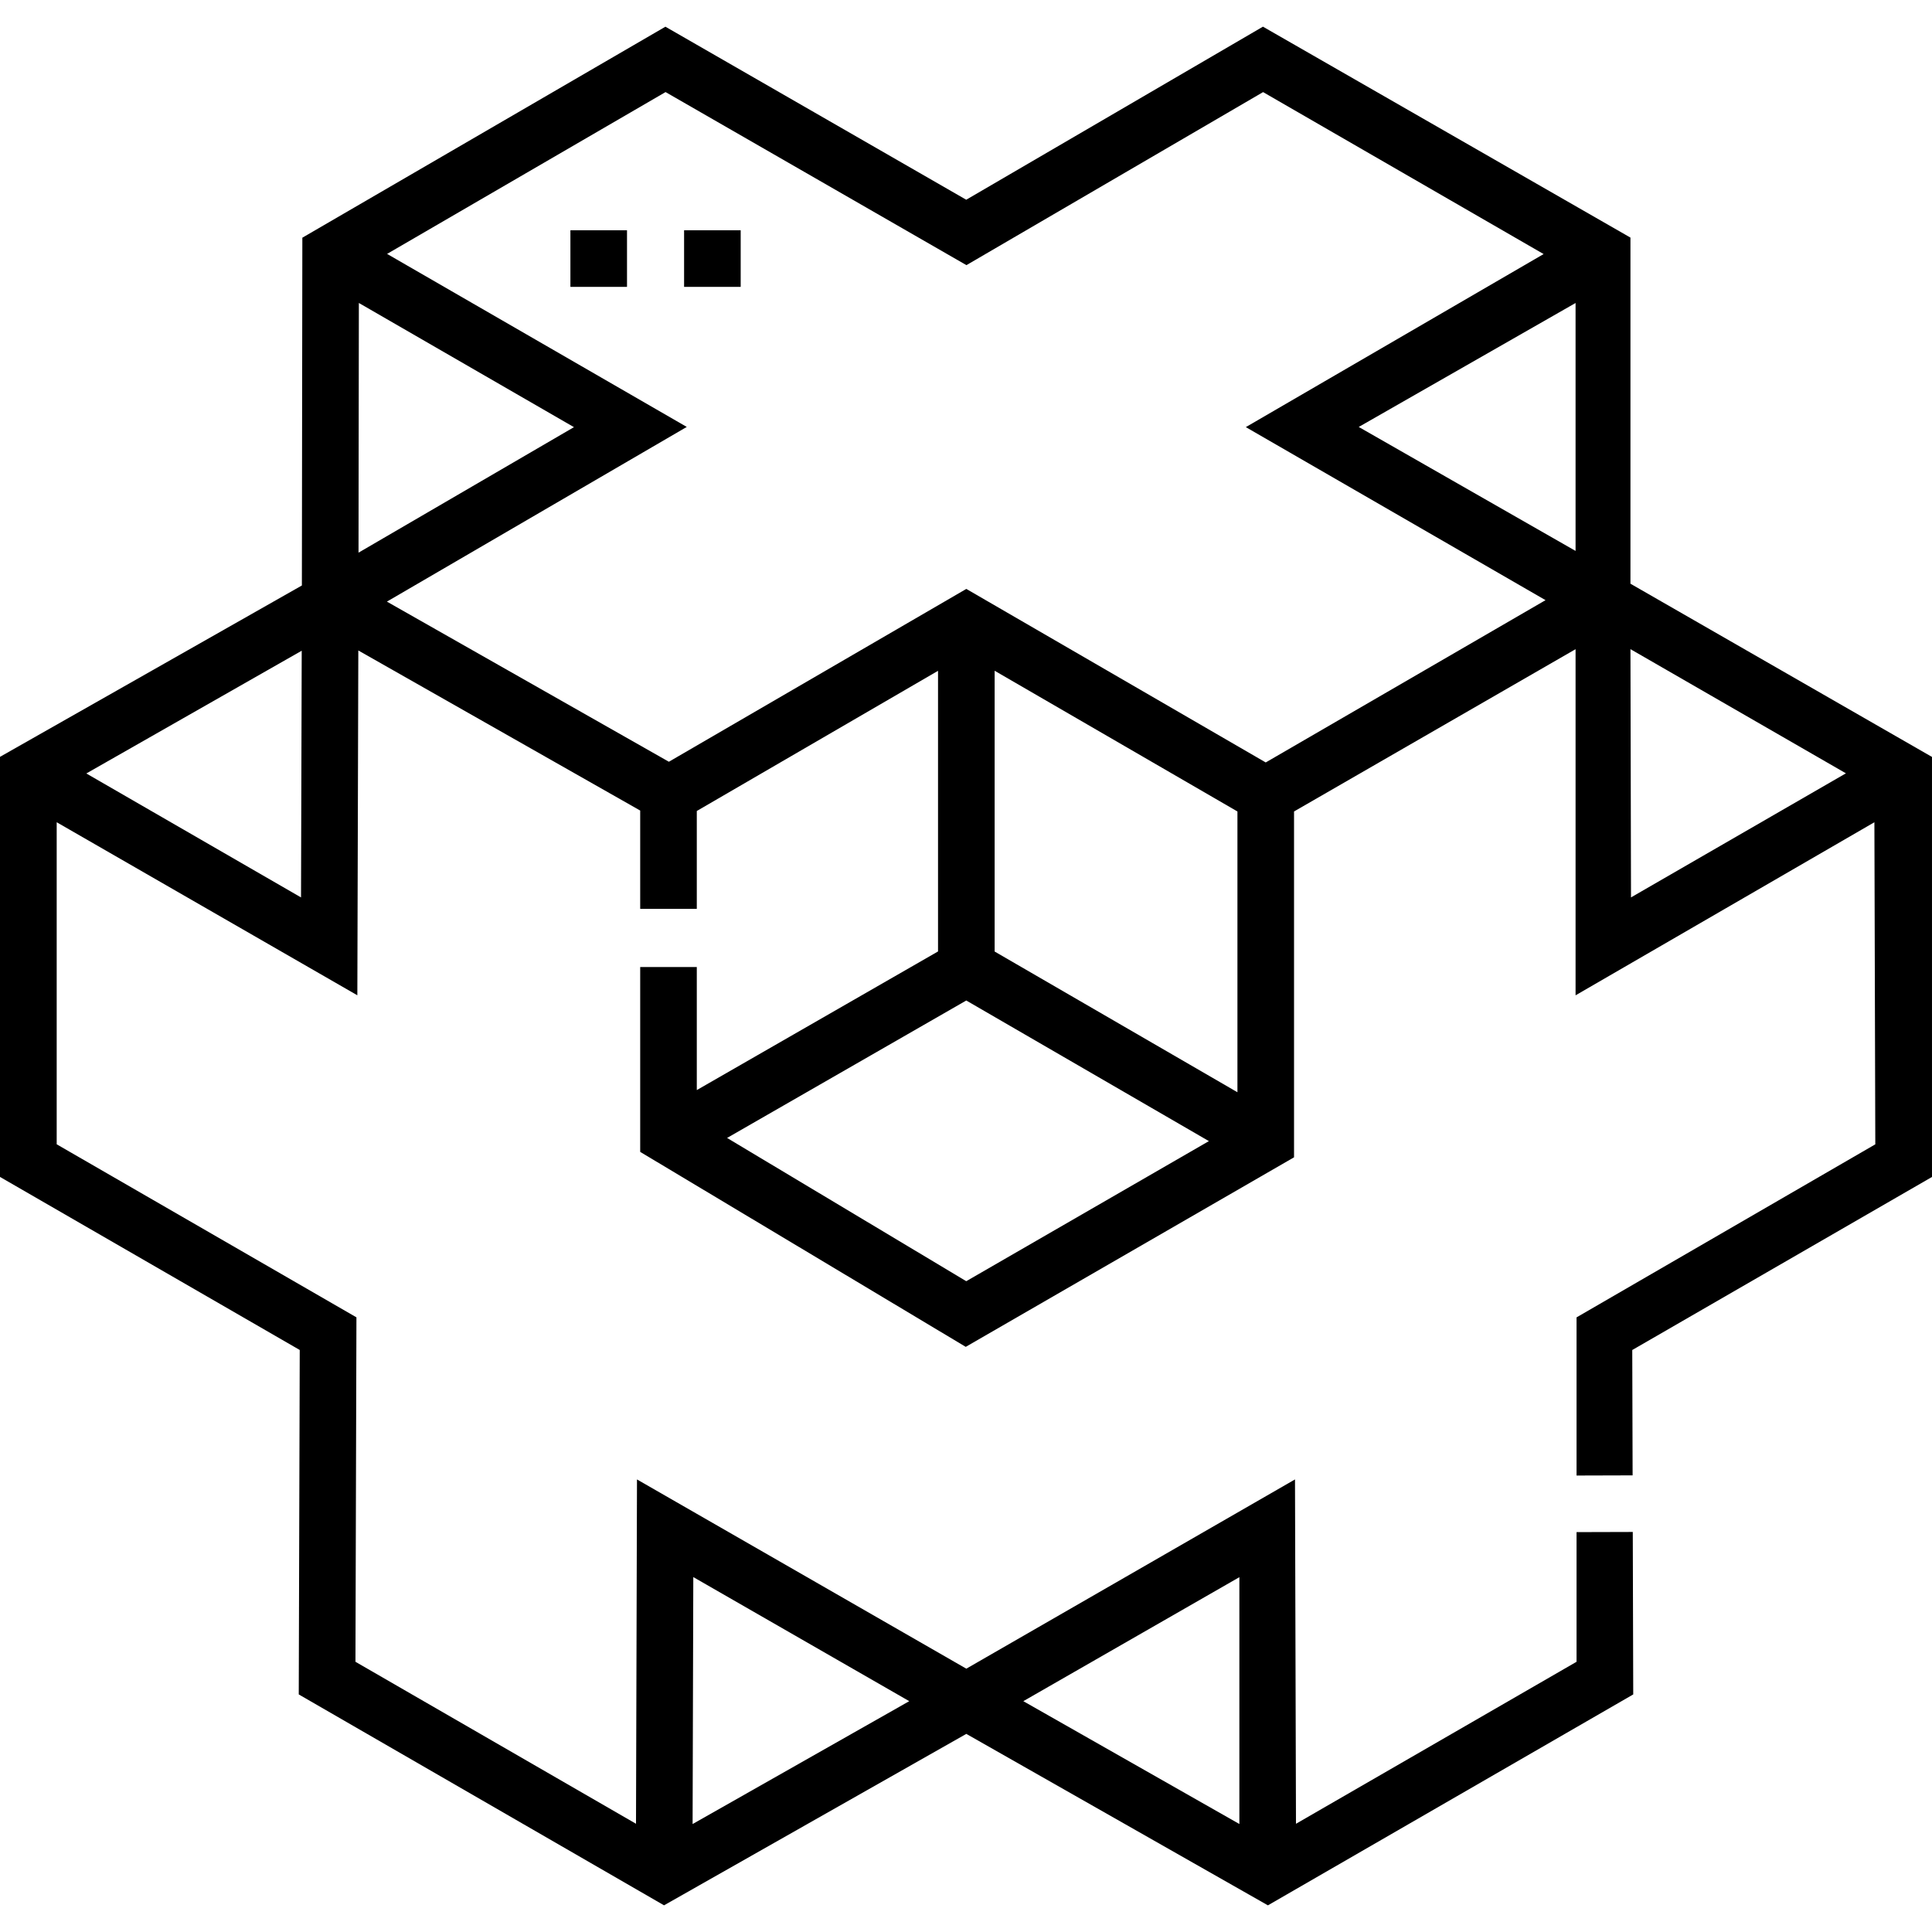 <svg xmlns="http://www.w3.org/2000/svg" id="Capa_1" height="512" viewBox="0 0 512 512" width="512"><g><path d="m417.801 406.027v34.365l-74.354 42.93-.259-91.258-87.102 50.153-87.278-50.151-.259 91.251-74.348-42.926.259-91.282-79.435-45.859v-85.348l79.675 45.861.259-91.381 74.701 42.423v26.057h14.999v-25.94l63.93-37.149v74.372l-63.93 36.736v-32.61h-14.999v48.991l86.271 51.669 87.003-50.231v-91.653l74.609-43.009v91.731l79.192-45.866.241 85.355-79.175 45.861v41.911l14.86-.043-.094-33.221 79.433-45.862v-111.31l-79.913-45.906v-91.724l-97.394-55.898-78.631 45.866-79.72-45.857-96.216 55.916-.124 92.167-80.002 45.411v111.327l79.434 45.861-.259 91.282 96.803 55.889 80.087-45.422.028.016.02-.011 79.899 45.423 96.814-55.895-.122-43.054zm-394.925-201.051 57.083-32.53-.185 65.38zm129.229-91.776-57.092 33.26.089-66.171zm175.829 176.256-64.345-37.291v-74.408l64.345 37.292zm-135.249 12.112 63.388-36.423 64.296 37.263-64.3 37.123zm224.857-221.27v65.704l-57.461-32.853zm14.545 91.732 57.1 32.91-56.954 32.883zm-255.705-147.629 79.733 45.865 78.617-45.858 74.342 42.921-78.918 45.862 79.429 45.858-74.153 43.008-79.348-45.987-78.822 45.803-74.726-42.437 79.466-46.296-79.419-45.852zm7.165 458.99.185-65.448 57.229 32.885zm144.9-65.424v65.412l-57.256-32.551z"></path><path d="m151.164 61.024h14.999v14.999h-14.999z"></path><path d="m181.291 61.024h14.999v14.999h-14.999z"></path></g></svg>